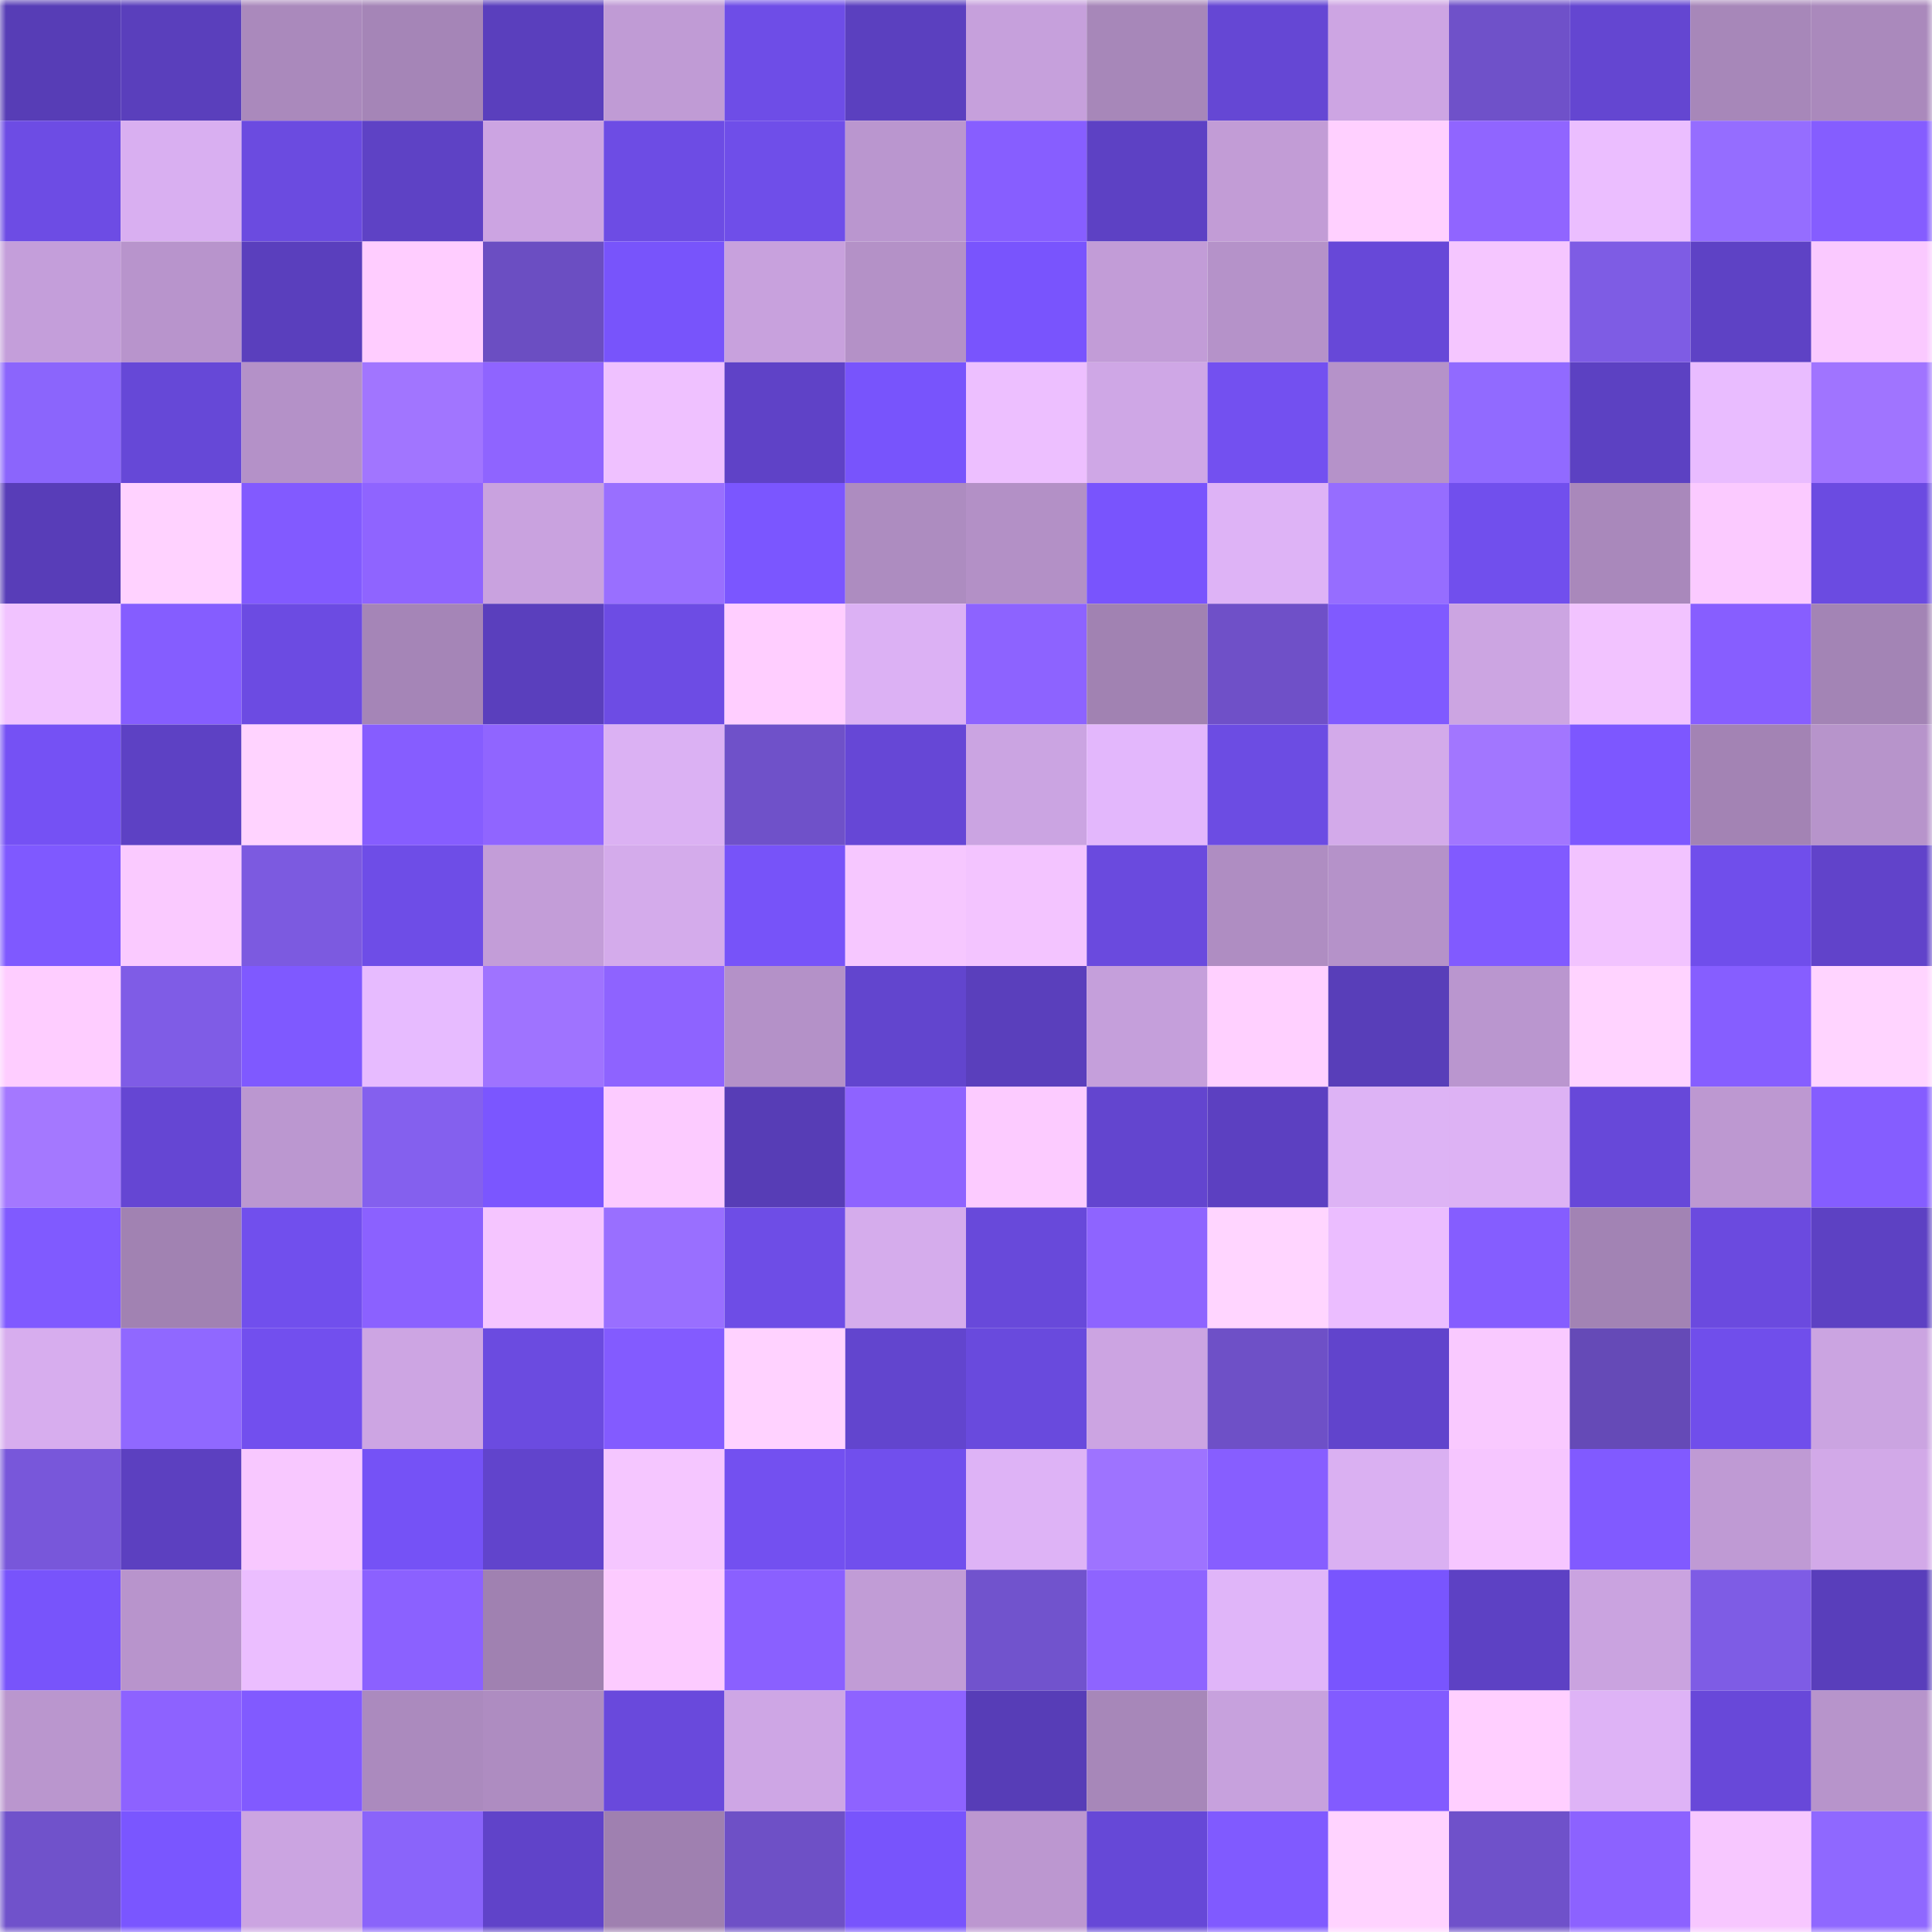 <svg viewBox="0 0 160 160" fill="none" role="img" xmlns="http://www.w3.org/2000/svg" width="240" height="240" name="linea%2Cshangbc.linea.eth"><mask id="150008081" mask-type="alpha" maskUnits="userSpaceOnUse" x="0" y="0" width="160" height="160"><rect width="160" height="160" fill="#FFFFFF"></rect></mask><g mask="url(#150008081)"><rect x="0" y="0" width="10" height="10" fill="#573db6"></rect><rect x="10" y="0" width="10" height="10" fill="#5a3fbc"></rect><rect x="20" y="0" width="10" height="10" fill="#aa89bc"></rect><rect x="30" y="0" width="10" height="10" fill="#a585b7"></rect><rect x="40" y="0" width="10" height="10" fill="#5a3fbd"></rect><rect x="50" y="0" width="10" height="10" fill="#c09bd5"></rect><rect x="60" y="0" width="10" height="10" fill="#6e4de7"></rect><rect x="70" y="0" width="10" height="10" fill="#5b40bf"></rect><rect x="80" y="0" width="10" height="10" fill="#c6a0dc"></rect><rect x="90" y="0" width="10" height="10" fill="#a787b9"></rect><rect x="100" y="0" width="10" height="10" fill="#6547d4"></rect><rect x="110" y="0" width="10" height="10" fill="#cda5e3"></rect><rect x="120" y="0" width="10" height="10" fill="#6f51c9"></rect><rect x="130" y="0" width="10" height="10" fill="#6446d1"></rect><rect x="140" y="0" width="10" height="10" fill="#a787b9"></rect><rect x="150" y="0" width="10" height="10" fill="#aa89bc"></rect><rect x="0" y="10" width="10" height="10" fill="#6d4ce4"></rect><rect x="10" y="10" width="10" height="10" fill="#d9aff1"></rect><rect x="20" y="10" width="10" height="10" fill="#6b4be0"></rect><rect x="30" y="10" width="10" height="10" fill="#5e42c5"></rect><rect x="40" y="10" width="10" height="10" fill="#cca4e2"></rect><rect x="50" y="10" width="10" height="10" fill="#6d4ce4"></rect><rect x="60" y="10" width="10" height="10" fill="#6f4ee9"></rect><rect x="70" y="10" width="10" height="10" fill="#ba96cf"></rect><rect x="80" y="10" width="10" height="10" fill="#875eff"></rect><rect x="90" y="10" width="10" height="10" fill="#5d41c4"></rect><rect x="100" y="10" width="10" height="10" fill="#c29cd6"></rect><rect x="110" y="10" width="10" height="10" fill="#ffd0ff"></rect><rect x="120" y="10" width="10" height="10" fill="#9065ff"></rect><rect x="130" y="10" width="10" height="10" fill="#ebbeff"></rect><rect x="140" y="10" width="10" height="10" fill="#956dff"></rect><rect x="150" y="10" width="10" height="10" fill="#855dff"></rect><rect x="0" y="20" width="10" height="10" fill="#c49eda"></rect><rect x="10" y="20" width="10" height="10" fill="#b894cc"></rect><rect x="20" y="20" width="10" height="10" fill="#5a3fbd"></rect><rect x="30" y="20" width="10" height="10" fill="#ffcdff"></rect><rect x="40" y="20" width="10" height="10" fill="#6b4ec2"></rect><rect x="50" y="20" width="10" height="10" fill="#7854fb"></rect><rect x="60" y="20" width="10" height="10" fill="#c8a1dd"></rect><rect x="70" y="20" width="10" height="10" fill="#b491c7"></rect><rect x="80" y="20" width="10" height="10" fill="#7954fd"></rect><rect x="90" y="20" width="10" height="10" fill="#c29cd7"></rect><rect x="100" y="20" width="10" height="10" fill="#b592c9"></rect><rect x="110" y="20" width="10" height="10" fill="#6748d8"></rect><rect x="120" y="20" width="10" height="10" fill="#f5c6ff"></rect><rect x="130" y="20" width="10" height="10" fill="#7e5ce4"></rect><rect x="140" y="20" width="10" height="10" fill="#5e42c5"></rect><rect x="150" y="20" width="10" height="10" fill="#fac9ff"></rect><rect x="0" y="30" width="10" height="10" fill="#8b65fc"></rect><rect x="10" y="30" width="10" height="10" fill="#6648d7"></rect><rect x="20" y="30" width="10" height="10" fill="#b491c8"></rect><rect x="30" y="30" width="10" height="10" fill="#a175ff"></rect><rect x="40" y="30" width="10" height="10" fill="#8f64ff"></rect><rect x="50" y="30" width="10" height="10" fill="#efc1ff"></rect><rect x="60" y="30" width="10" height="10" fill="#5f42c7"></rect><rect x="70" y="30" width="10" height="10" fill="#7854fc"></rect><rect x="80" y="30" width="10" height="10" fill="#edbfff"></rect><rect x="90" y="30" width="10" height="10" fill="#cfa7e6"></rect><rect x="100" y="30" width="10" height="10" fill="#7350f0"></rect><rect x="110" y="30" width="10" height="10" fill="#b592c9"></rect><rect x="120" y="30" width="10" height="10" fill="#916aff"></rect><rect x="130" y="30" width="10" height="10" fill="#5c41c2"></rect><rect x="140" y="30" width="10" height="10" fill="#e9bcff"></rect><rect x="150" y="30" width="10" height="10" fill="#a074ff"></rect><rect x="0" y="40" width="10" height="10" fill="#583db8"></rect><rect x="10" y="40" width="10" height="10" fill="#ffd2ff"></rect><rect x="20" y="40" width="10" height="10" fill="#825aff"></rect><rect x="30" y="40" width="10" height="10" fill="#8f64ff"></rect><rect x="40" y="40" width="10" height="10" fill="#c9a2df"></rect><rect x="50" y="40" width="10" height="10" fill="#996fff"></rect><rect x="60" y="40" width="10" height="10" fill="#7b56ff"></rect><rect x="70" y="40" width="10" height="10" fill="#ad8cc0"></rect><rect x="80" y="40" width="10" height="10" fill="#b390c6"></rect><rect x="90" y="40" width="10" height="10" fill="#7954fd"></rect><rect x="100" y="40" width="10" height="10" fill="#deb3f6"></rect><rect x="110" y="40" width="10" height="10" fill="#966dff"></rect><rect x="120" y="40" width="10" height="10" fill="#714fed"></rect><rect x="130" y="40" width="10" height="10" fill="#a988bb"></rect><rect x="140" y="40" width="10" height="10" fill="#fbcaff"></rect><rect x="150" y="40" width="10" height="10" fill="#6b4be1"></rect><rect x="0" y="50" width="10" height="10" fill="#f1c3ff"></rect><rect x="10" y="50" width="10" height="10" fill="#855dff"></rect><rect x="20" y="50" width="10" height="10" fill="#6c4be2"></rect><rect x="30" y="50" width="10" height="10" fill="#a585b7"></rect><rect x="40" y="50" width="10" height="10" fill="#5a3fbd"></rect><rect x="50" y="50" width="10" height="10" fill="#6d4ce4"></rect><rect x="60" y="50" width="10" height="10" fill="#ffceff"></rect><rect x="70" y="50" width="10" height="10" fill="#dcb1f4"></rect><rect x="80" y="50" width="10" height="10" fill="#8d63ff"></rect><rect x="90" y="50" width="10" height="10" fill="#a182b2"></rect><rect x="100" y="50" width="10" height="10" fill="#6f50c8"></rect><rect x="110" y="50" width="10" height="10" fill="#805aff"></rect><rect x="120" y="50" width="10" height="10" fill="#cca5e2"></rect><rect x="130" y="50" width="10" height="10" fill="#f2c3ff"></rect><rect x="140" y="50" width="10" height="10" fill="#875eff"></rect><rect x="150" y="50" width="10" height="10" fill="#a384b5"></rect><rect x="0" y="60" width="10" height="10" fill="#7551f4"></rect><rect x="10" y="60" width="10" height="10" fill="#5d41c4"></rect><rect x="20" y="60" width="10" height="10" fill="#ffd3ff"></rect><rect x="30" y="60" width="10" height="10" fill="#865dff"></rect><rect x="40" y="60" width="10" height="10" fill="#9065ff"></rect><rect x="50" y="60" width="10" height="10" fill="#dbb1f3"></rect><rect x="60" y="60" width="10" height="10" fill="#6f51c9"></rect><rect x="70" y="60" width="10" height="10" fill="#6647d6"></rect><rect x="80" y="60" width="10" height="10" fill="#cba4e2"></rect><rect x="90" y="60" width="10" height="10" fill="#e3b7fc"></rect><rect x="100" y="60" width="10" height="10" fill="#6c4ce3"></rect><rect x="110" y="60" width="10" height="10" fill="#d3aaea"></rect><rect x="120" y="60" width="10" height="10" fill="#a276ff"></rect><rect x="130" y="60" width="10" height="10" fill="#7d57ff"></rect><rect x="140" y="60" width="10" height="10" fill="#a383b4"></rect><rect x="150" y="60" width="10" height="10" fill="#b794cb"></rect><rect x="0" y="70" width="10" height="10" fill="#7f59ff"></rect><rect x="10" y="70" width="10" height="10" fill="#facaff"></rect><rect x="20" y="70" width="10" height="10" fill="#7c5ae0"></rect><rect x="30" y="70" width="10" height="10" fill="#6e4de7"></rect><rect x="40" y="70" width="10" height="10" fill="#c39dd8"></rect><rect x="50" y="70" width="10" height="10" fill="#d4abeb"></rect><rect x="60" y="70" width="10" height="10" fill="#7753f9"></rect><rect x="70" y="70" width="10" height="10" fill="#f6c7ff"></rect><rect x="80" y="70" width="10" height="10" fill="#f3c4ff"></rect><rect x="90" y="70" width="10" height="10" fill="#6a4ade"></rect><rect x="100" y="70" width="10" height="10" fill="#af8dc2"></rect><rect x="110" y="70" width="10" height="10" fill="#b592c9"></rect><rect x="120" y="70" width="10" height="10" fill="#815aff"></rect><rect x="130" y="70" width="10" height="10" fill="#f2c3ff"></rect><rect x="140" y="70" width="10" height="10" fill="#704eeb"></rect><rect x="150" y="70" width="10" height="10" fill="#6143ca"></rect><rect x="0" y="80" width="10" height="10" fill="#fecdff"></rect><rect x="10" y="80" width="10" height="10" fill="#7f5ce6"></rect><rect x="20" y="80" width="10" height="10" fill="#7f59ff"></rect><rect x="30" y="80" width="10" height="10" fill="#e7bbff"></rect><rect x="40" y="80" width="10" height="10" fill="#9f73ff"></rect><rect x="50" y="80" width="10" height="10" fill="#8e63ff"></rect><rect x="60" y="80" width="10" height="10" fill="#b491c8"></rect><rect x="70" y="80" width="10" height="10" fill="#6245ce"></rect><rect x="80" y="80" width="10" height="10" fill="#5a3fbc"></rect><rect x="90" y="80" width="10" height="10" fill="#c59fdb"></rect><rect x="100" y="80" width="10" height="10" fill="#ffd0ff"></rect><rect x="110" y="80" width="10" height="10" fill="#583eb9"></rect><rect x="120" y="80" width="10" height="10" fill="#ba96cf"></rect><rect x="130" y="80" width="10" height="10" fill="#ffd3ff"></rect><rect x="140" y="80" width="10" height="10" fill="#865eff"></rect><rect x="150" y="80" width="10" height="10" fill="#ffd4ff"></rect><rect x="0" y="90" width="10" height="10" fill="#a478ff"></rect><rect x="10" y="90" width="10" height="10" fill="#6546d3"></rect><rect x="20" y="90" width="10" height="10" fill="#bb97d0"></rect><rect x="30" y="90" width="10" height="10" fill="#8460ee"></rect><rect x="40" y="90" width="10" height="10" fill="#7b56ff"></rect><rect x="50" y="90" width="10" height="10" fill="#fccbff"></rect><rect x="60" y="90" width="10" height="10" fill="#573db6"></rect><rect x="70" y="90" width="10" height="10" fill="#8e63ff"></rect><rect x="80" y="90" width="10" height="10" fill="#fccbff"></rect><rect x="90" y="90" width="10" height="10" fill="#6345cf"></rect><rect x="100" y="90" width="10" height="10" fill="#5c40c1"></rect><rect x="110" y="90" width="10" height="10" fill="#ddb3f5"></rect><rect x="120" y="90" width="10" height="10" fill="#ddb2f4"></rect><rect x="130" y="90" width="10" height="10" fill="#6748d9"></rect><rect x="140" y="90" width="10" height="10" fill="#bd98d1"></rect><rect x="150" y="90" width="10" height="10" fill="#855dff"></rect><rect x="0" y="100" width="10" height="10" fill="#805aff"></rect><rect x="10" y="100" width="10" height="10" fill="#a182b2"></rect><rect x="20" y="100" width="10" height="10" fill="#714fed"></rect><rect x="30" y="100" width="10" height="10" fill="#8b61ff"></rect><rect x="40" y="100" width="10" height="10" fill="#f5c5ff"></rect><rect x="50" y="100" width="10" height="10" fill="#996fff"></rect><rect x="60" y="100" width="10" height="10" fill="#6e4de6"></rect><rect x="70" y="100" width="10" height="10" fill="#d5acec"></rect><rect x="80" y="100" width="10" height="10" fill="#6849da"></rect><rect x="90" y="100" width="10" height="10" fill="#8e64ff"></rect><rect x="100" y="100" width="10" height="10" fill="#ffd5ff"></rect><rect x="110" y="100" width="10" height="10" fill="#ebbdff"></rect><rect x="120" y="100" width="10" height="10" fill="#855dff"></rect><rect x="130" y="100" width="10" height="10" fill="#a283b4"></rect><rect x="140" y="100" width="10" height="10" fill="#6b4adf"></rect><rect x="150" y="100" width="10" height="10" fill="#5d41c3"></rect><rect x="0" y="110" width="10" height="10" fill="#d7adee"></rect><rect x="10" y="110" width="10" height="10" fill="#9068ff"></rect><rect x="20" y="110" width="10" height="10" fill="#724fee"></rect><rect x="30" y="110" width="10" height="10" fill="#cda5e3"></rect><rect x="40" y="110" width="10" height="10" fill="#6b4be0"></rect><rect x="50" y="110" width="10" height="10" fill="#835bff"></rect><rect x="60" y="110" width="10" height="10" fill="#ffd2ff"></rect><rect x="70" y="110" width="10" height="10" fill="#6245ce"></rect><rect x="80" y="110" width="10" height="10" fill="#694add"></rect><rect x="90" y="110" width="10" height="10" fill="#cca4e2"></rect><rect x="100" y="110" width="10" height="10" fill="#6e50c7"></rect><rect x="110" y="110" width="10" height="10" fill="#6144cc"></rect><rect x="120" y="110" width="10" height="10" fill="#f9c9ff"></rect><rect x="130" y="110" width="10" height="10" fill="#654ab7"></rect><rect x="140" y="110" width="10" height="10" fill="#704eeb"></rect><rect x="150" y="110" width="10" height="10" fill="#cba4e1"></rect><rect x="0" y="120" width="10" height="10" fill="#7857da"></rect><rect x="10" y="120" width="10" height="10" fill="#5c40c0"></rect><rect x="20" y="120" width="10" height="10" fill="#f8c8ff"></rect><rect x="30" y="120" width="10" height="10" fill="#7552f6"></rect><rect x="40" y="120" width="10" height="10" fill="#6144cc"></rect><rect x="50" y="120" width="10" height="10" fill="#f5c6ff"></rect><rect x="60" y="120" width="10" height="10" fill="#7350f0"></rect><rect x="70" y="120" width="10" height="10" fill="#714fed"></rect><rect x="80" y="120" width="10" height="10" fill="#deb3f6"></rect><rect x="90" y="120" width="10" height="10" fill="#9e73ff"></rect><rect x="100" y="120" width="10" height="10" fill="#875eff"></rect><rect x="110" y="120" width="10" height="10" fill="#dab0f2"></rect><rect x="120" y="120" width="10" height="10" fill="#f6c6ff"></rect><rect x="130" y="120" width="10" height="10" fill="#815aff"></rect><rect x="140" y="120" width="10" height="10" fill="#bf9ad4"></rect><rect x="150" y="120" width="10" height="10" fill="#d2a9e8"></rect><rect x="0" y="130" width="10" height="10" fill="#7854fb"></rect><rect x="10" y="130" width="10" height="10" fill="#b894cc"></rect><rect x="20" y="130" width="10" height="10" fill="#ebbeff"></rect><rect x="30" y="130" width="10" height="10" fill="#8b61ff"></rect><rect x="40" y="130" width="10" height="10" fill="#a081b1"></rect><rect x="50" y="130" width="10" height="10" fill="#fccbff"></rect><rect x="60" y="130" width="10" height="10" fill="#8a60ff"></rect><rect x="70" y="130" width="10" height="10" fill="#c19cd6"></rect><rect x="80" y="130" width="10" height="10" fill="#7153cd"></rect><rect x="90" y="130" width="10" height="10" fill="#8e64ff"></rect><rect x="100" y="130" width="10" height="10" fill="#e0b5f9"></rect><rect x="110" y="130" width="10" height="10" fill="#7955fe"></rect><rect x="120" y="130" width="10" height="10" fill="#5d41c4"></rect><rect x="130" y="130" width="10" height="10" fill="#caa3e0"></rect><rect x="140" y="130" width="10" height="10" fill="#7e5ce5"></rect><rect x="150" y="130" width="10" height="10" fill="#593ebb"></rect><rect x="0" y="140" width="10" height="10" fill="#ba96ce"></rect><rect x="10" y="140" width="10" height="10" fill="#8d62ff"></rect><rect x="20" y="140" width="10" height="10" fill="#815aff"></rect><rect x="30" y="140" width="10" height="10" fill="#ab8abe"></rect><rect x="40" y="140" width="10" height="10" fill="#ae8cc1"></rect><rect x="50" y="140" width="10" height="10" fill="#6949dc"></rect><rect x="60" y="140" width="10" height="10" fill="#cea6e5"></rect><rect x="70" y="140" width="10" height="10" fill="#8e63ff"></rect><rect x="80" y="140" width="10" height="10" fill="#573db7"></rect><rect x="90" y="140" width="10" height="10" fill="#a787b9"></rect><rect x="100" y="140" width="10" height="10" fill="#c7a1dd"></rect><rect x="110" y="140" width="10" height="10" fill="#825bff"></rect><rect x="120" y="140" width="10" height="10" fill="#ffcfff"></rect><rect x="130" y="140" width="10" height="10" fill="#deb3f6"></rect><rect x="140" y="140" width="10" height="10" fill="#6848d9"></rect><rect x="150" y="140" width="10" height="10" fill="#b794cb"></rect><rect x="0" y="150" width="10" height="10" fill="#7052cb"></rect><rect x="10" y="150" width="10" height="10" fill="#7a56ff"></rect><rect x="20" y="150" width="10" height="10" fill="#cba4e1"></rect><rect x="30" y="150" width="10" height="10" fill="#8a64fa"></rect><rect x="40" y="150" width="10" height="10" fill="#6043c9"></rect><rect x="50" y="150" width="10" height="10" fill="#9f80b0"></rect><rect x="60" y="150" width="10" height="10" fill="#6e50c6"></rect><rect x="70" y="150" width="10" height="10" fill="#7854fc"></rect><rect x="80" y="150" width="10" height="10" fill="#bc97d0"></rect><rect x="90" y="150" width="10" height="10" fill="#6648d7"></rect><rect x="100" y="150" width="10" height="10" fill="#805aff"></rect><rect x="110" y="150" width="10" height="10" fill="#ffd3ff"></rect><rect x="120" y="150" width="10" height="10" fill="#6f51ca"></rect><rect x="130" y="150" width="10" height="10" fill="#8c62ff"></rect><rect x="140" y="150" width="10" height="10" fill="#f7c7ff"></rect><rect x="150" y="150" width="10" height="10" fill="#8f68ff"></rect></g></svg>